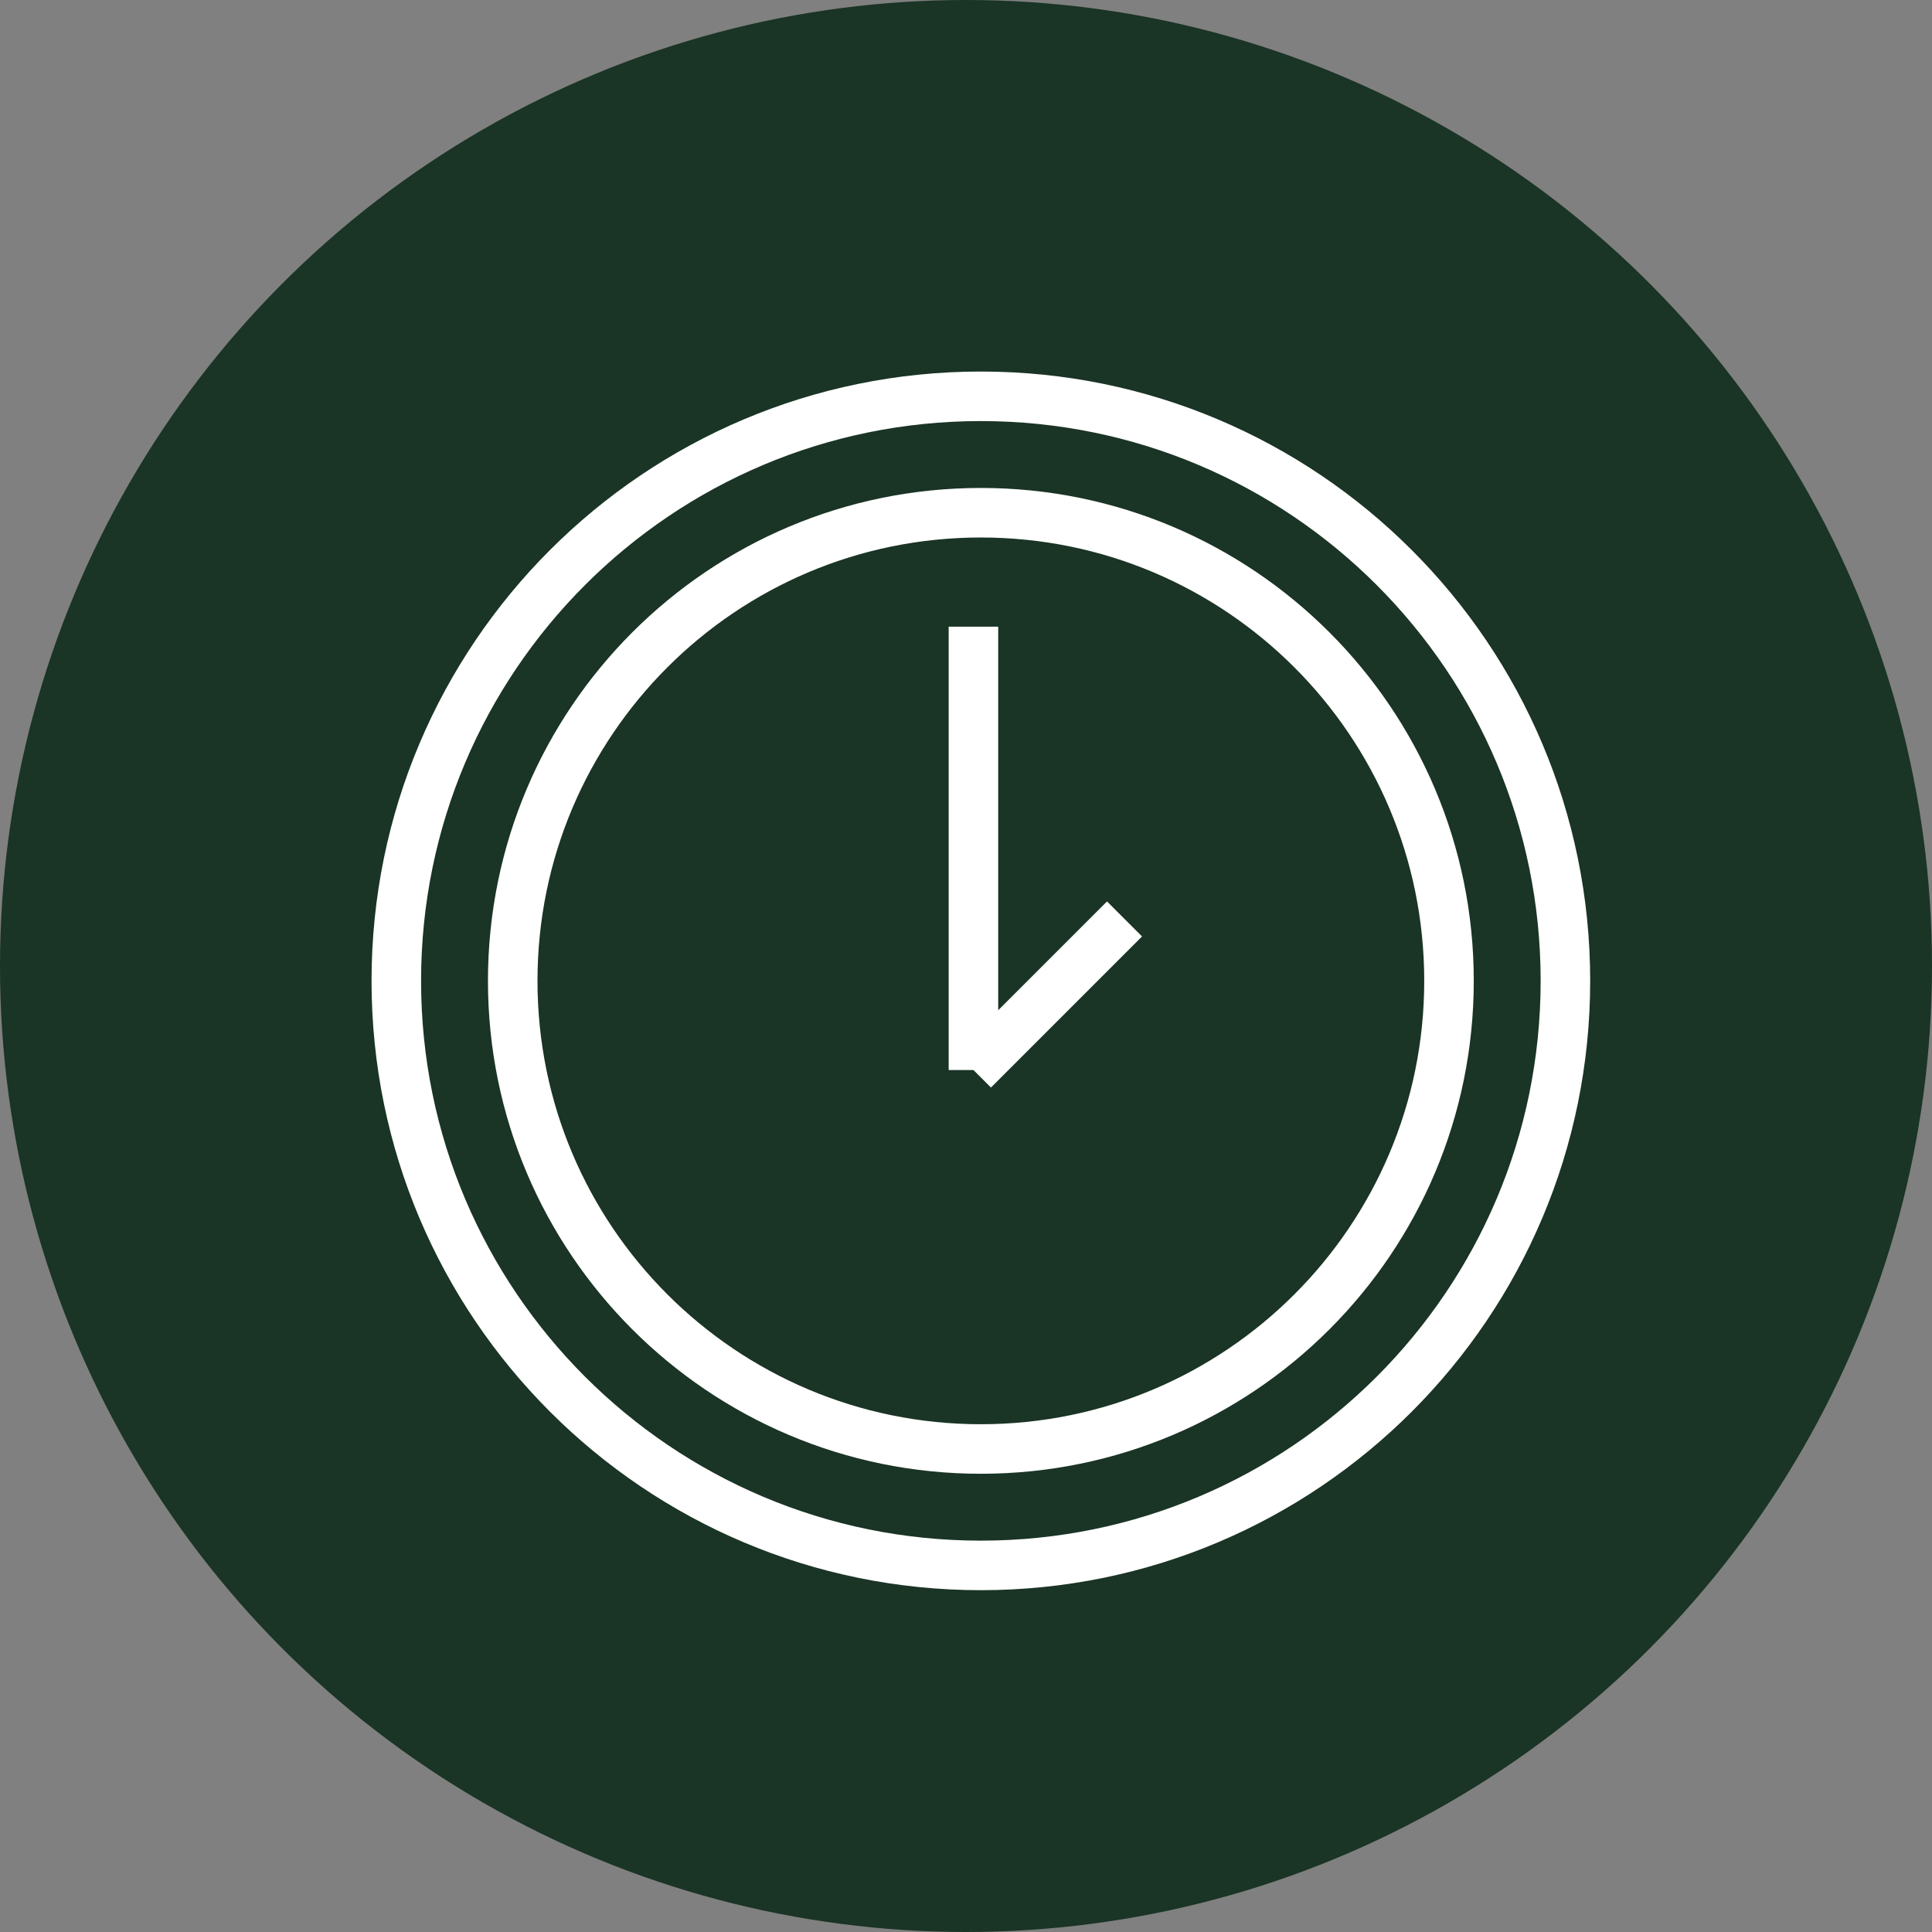 <?xml version="1.0" encoding="UTF-8"?> <svg xmlns="http://www.w3.org/2000/svg" width="39" height="39" viewBox="0 0 39 39" fill="none"><rect x="0" y="0" width="39" height="39" fill="#808080" stroke="none"/><circle cx="19.5" cy="19.5" r="19.5" fill="#1A3425"></circle><path d="M19.8 29.25C25.019 29.25 29.25 25.019 29.25 19.8C29.25 14.581 25.019 10.35 19.8 10.35C14.581 10.35 10.35 14.581 10.35 19.8C10.35 25.019 14.581 29.25 19.8 29.25Z" stroke="white" stroke-miterlimit="10"></path><path d="M19.65 12.65V21.6" stroke="white" stroke-miterlimit="10"></path><path d="M19.65 21.6L22.7 18.55" stroke="white" stroke-miterlimit="10"></path><path d="M19.8 31.6C26.317 31.6 31.6 26.317 31.6 19.8C31.6 13.283 26.317 8 19.8 8C13.283 8 8 13.283 8 19.8C8 26.317 13.283 31.6 19.8 31.6Z" stroke="white" stroke-miterlimit="10"></path></svg> 